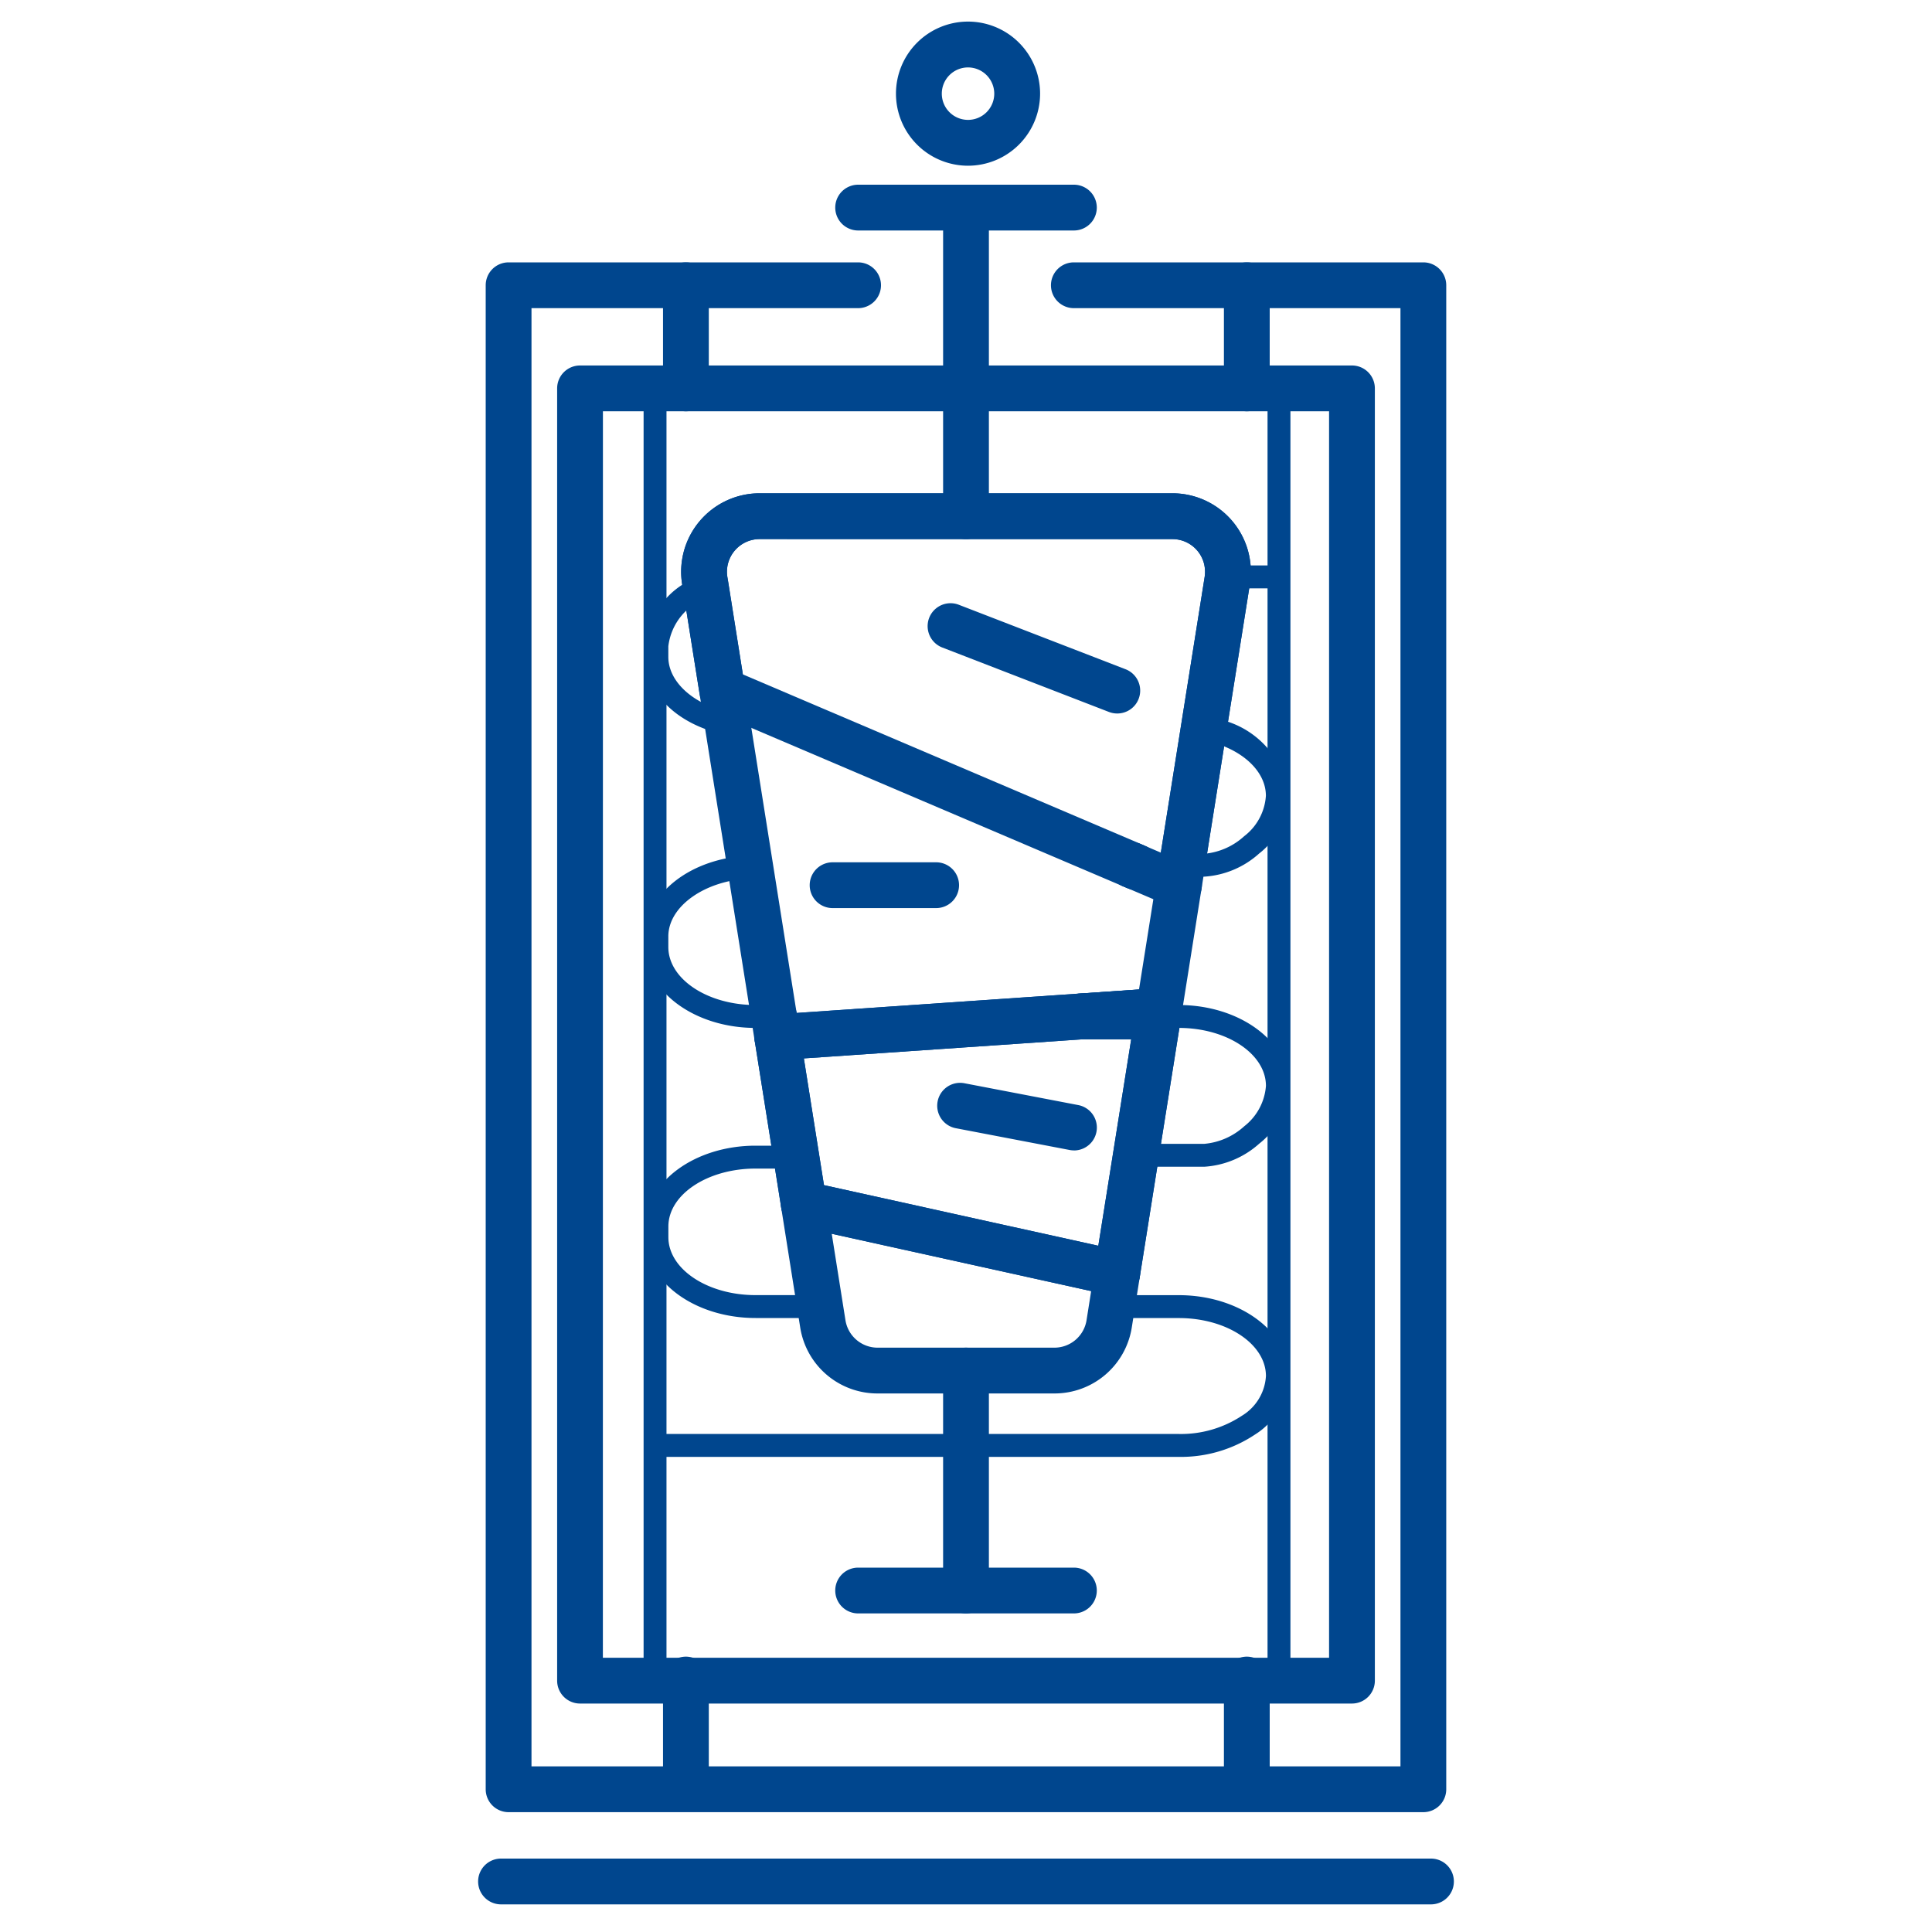 <svg id="Слой_1" data-name="Слой 1" xmlns="http://www.w3.org/2000/svg" viewBox="0 0 40 40"><defs><style>.cls-1{fill:#00468e;}</style></defs><title>electro_shayrma_blue</title><path class="cls-1" d="M29.47,37.519H10.53a.474.474,0,0,1-.474-.474V5.906a.474.474,0,0,1,.474-.474h7.236a.474.474,0,0,1,0,.948h-6.762v30.191H28.995V6.38h-6.762a.474.474,0,0,1,0-.948h7.236a.474.474,0,0,1,.474.474V37.045A.474.474,0,0,1,29.47,37.519Z"/><path class="cls-1" d="M22.233,4.772H17.767a.474.474,0,0,1,0-.948h4.467a.474.474,0,0,1,0,.948Z"/><path class="cls-1" d="M22.233,33.404H17.767a.474.474,0,1,1,0-.948h4.467a.474.474,0,0,1,0,.948Z"/><path class="cls-1" d="M29.627,39.428H10.373a.474.474,0,0,1,0-.948H29.627a.474.474,0,0,1,0,.948Z"/><path class="cls-1" d="M20,33.404a.474.474,0,0,1-.474-.474V28.376a.474.474,0,1,1,.948,0V32.93A.474.474,0,0,1,20,33.404Z"/><path class="cls-1" d="M20,11.162a.474.474,0,0,1-.474-.474V4.298a.474.474,0,0,1,.948,0v6.39A.474.474,0,0,1,20,11.162Z"/><path class="cls-1" d="M16.093,21.95a.474.474,0,0,1-.468-.4l-.068-.431a.474.474,0,0,1,.937-.148l.068.431a.474.474,0,0,1-.395.542A.48.48,0,0,1,16.093,21.95Z"/><path class="cls-1" d="M21.828,28.85h-3.656a1.618,1.618,0,0,1-1.605-1.369l-.393-2.476a.474.474,0,1,1,.937-.149l.393,2.476a.674.674,0,0,0,.668.57h3.656a.674.674,0,0,0,.668-.57l.165-1.042a.474.474,0,0,1,.937.148l-.165,1.042A1.619,1.619,0,0,1,21.828,28.85Z"/><path class="cls-1" d="M23.976,21.519a.483.483,0,0,1-.074-.006.473.473,0,0,1-.204-.084l-1.288.088a.474.474,0,1,1-.065-.946l1.615-.111a.474.474,0,0,1,.501.547l-.017.111A.474.474,0,0,1,23.976,21.519Z"/><path class="cls-1" d="M24.468,18.424a.479.479,0,0,1-.071-.005.474.474,0,0,1-.399-.539l.006-.037a.474.474,0,1,1,.938.14l-.006.037A.474.474,0,0,1,24.468,18.424Z"/><path class="cls-1" d="M23.522,18.424a.473.473,0,0,1-.185-.038L23.25,18.35a.474.474,0,0,1,.37-.873l.088.037a.474.474,0,0,1-.185.911Z"/><path class="cls-1" d="M24.407,18.801a.472.472,0,0,1-.186-.038l-.884-.377a.474.474,0,1,1,.372-.872l.884.377a.474.474,0,0,1-.186.911Z"/><path class="cls-1" d="M22.378,21.519a.474.474,0,0,1-.032-.947l1.615-.111a.474.474,0,0,1,.065.946l-1.615.111Z"/><path class="cls-1" d="M23.13,14.772a.474.474,0,0,1-.171-.032l-3.45-1.334a.474.474,0,1,1,.342-.885l3.45,1.334a.474.474,0,0,1-.171.917Z"/><path class="cls-1" d="M19.382,18.801H17.238a.474.474,0,0,1,0-.948H19.382a.474.474,0,0,1,0,.948Z"/><path class="cls-1" d="M22.234,23.818a.476.476,0,0,1-.09-.009L19.797,23.36a.474.474,0,1,1,.178-.931l2.347.45a.474.474,0,0,1-.089.94Z"/><path class="cls-1" d="M20.042,3.431A1.492,1.492,0,1,1,21.534,1.939,1.493,1.493,0,0,1,20.042,3.431Zm0-2.035a.543.543,0,1,0,.543.543A.544.544,0,0,0,20.042,1.396Z"/><path class="cls-1" d="M14.201,8.515a.474.474,0,0,1-.474-.474V5.906a.474.474,0,0,1,.948,0V8.041A.474.474,0,0,1,14.201,8.515Z"/><path class="cls-1" d="M25.814,8.515a.474.474,0,0,1-.474-.474V5.906a.474.474,0,0,1,.948,0V8.041A.474.474,0,0,1,25.814,8.515Z"/><path class="cls-1" d="M14.201,37.383a.474.474,0,0,1-.474-.474V34.773a.474.474,0,0,1,.948,0v2.135A.474.474,0,0,1,14.201,37.383Z"/><path class="cls-1" d="M25.814,37.383a.474.474,0,0,1-.474-.474V34.773a.474.474,0,0,1,.948,0v2.135A.474.474,0,0,1,25.814,37.383Z"/><path class="cls-1" d="M27.991,35.27H12.009a.474.474,0,0,1-.474-.474V8.041a.474.474,0,0,1,.474-.474H27.991a.474.474,0,0,1,.474.474V34.796A.474.474,0,0,1,27.991,35.27Zm-15.509-.948H27.517V8.515H12.483Zm10.647-7.484a.474.474,0,0,1-.102-.011l-6.487-1.433a.474.474,0,0,1-.366-.389l-.549-3.455a.474.474,0,0,1,.018-.224.473.473,0,0,1-.086-.207L14.123,12.095a1.625,1.625,0,0,1,1.604-1.882h8.547a1.624,1.624,0,0,1,1.617,1.769c-.002.034-.007.069-.013.11l-.937,5.895-.002.014-.003.023-.474,2.984a.479.479,0,0,1-.012.054.47.47,0,0,1-.006.057l-.846,5.318a.474.474,0,0,1-.468.4Zm-6.07-2.301,5.68,1.255L23.42,21.519H22.395l-5.752.394Zm-1.334-13.376a.677.677,0,0,0-.667.783l.02.12,1.415,8.906 0.0.002,5.851-.401 0-0,1.238-.085.373-2.346a.474.474,0,0,1-.619.245L23.25,18.35a.474.474,0,0,1,.37-.873l.088.037a.474.474,0,0,1,.287.389l.004-.027.002-.014.003-.023.937-5.894.004-.031.001-.015a.675.675,0,0,0-.672-.737Z"/><path class="cls-1" d="M23.13,26.838a.474.474,0,0,1-.102-.011l-6.487-1.433a.474.474,0,0,1-.366-.389l-.549-3.455a.474.474,0,0,1,.436-.548l6.285-.431.032-.001h1.597a.474.474,0,0,1,.468.549l-.846,5.318a.474.474,0,0,1-.468.4Zm-6.07-2.301,5.68,1.255L23.42,21.519H22.394l-5.751.394Z"/><path class="cls-1" d="M23.435,18.387a.473.473,0,0,1-.186-.038L14.767,14.734a.474.474,0,0,1-.282-.362l-.362-2.277a1.625,1.625,0,0,1,1.604-1.882h8.547a1.624,1.624,0,0,1,1.617,1.769c-.002.034-.007.069-.013.11l-.937,5.895a.474.474,0,0,1-.937-.149l.937-5.894c.001-.01.003-.02.004-.031l.001-.015a.675.675,0,0,0-.672-.737h-8.547a.677.677,0,0,0-.667.783l.02.12.301,1.899,8.241,3.512a.474.474,0,0,1-.186.911Z"/><path class="cls-1" d="M13.562,35.01a.237.237,0,0,1-.237-.237V8.041a.237.237,0,1,1,.474,0V34.773A.237.237,0,0,1,13.562,35.01Z"/><path class="cls-1" d="M26.48,35.01a.237.237,0,0,1-.237-.237V8.041a.237.237,0,0,1,.474,0V34.773A.237.237,0,0,1,26.48,35.01Z"/><path class="cls-1" d="M16.979,27.288H15.643c-1.257,0-2.279-.751-2.279-1.674v-.22c0-.923,1.023-1.674,2.279-1.674h.845a.237.237,0,1,1,0,.474h-.845c-.995,0-1.805.538-1.805,1.2v.22c0,.662.81,1.2,1.805,1.2h1.337a.237.237,0,1,1,0,.474Z"/><path class="cls-1" d="M24.405,30.163H13.713a.237.237,0,0,1,0-.474H24.405a2.288,2.288,0,0,0,1.308-.378,1.031,1.031,0,0,0,.497-.822c0-.662-.809-1.2-1.804-1.2H23.021a.237.237,0,1,1,0-.474h1.384c1.256,0,2.279.751,2.279,1.674a1.489,1.489,0,0,1-.698,1.21A2.764,2.764,0,0,1,24.405,30.163Z"/><path class="cls-1" d="M23.771,24.194h-.258a.237.237,0,1,1,0-.474h.258a.237.237,0,1,1,0,.474Z"/><path class="cls-1" d="M24.934,24.156H23.519a.237.237,0,1,1,0-.474h1.415a1.414,1.414,0,0,0,.827-.364,1.171,1.171,0,0,0,.449-.836c0-.662-.809-1.2-1.804-1.2h-.429a.237.237,0,1,1,0-.474h.429c1.256,0,2.279.751,2.279,1.674a1.601,1.601,0,0,1-.614,1.196A1.879,1.879,0,0,1,24.934,24.156Z"/><path class="cls-1" d="M16.025,21.282h-.383c-1.257,0-2.279-.751-2.279-1.675v-.22c0-.893.949-1.628,2.161-1.673a.24.24,0,0,1,.246.228.237.237,0,0,1-.228.246c-.94.035-1.705.573-1.705,1.199v.22c0,.662.81,1.201,1.805,1.201h.383a.237.237,0,1,1,0,.474Z"/><path class="cls-1" d="M24.526,18.187h-.059a.237.237,0,1,1,0-.474h.059a.237.237,0,0,1,0,.474Z"/><path class="cls-1" d="M24.934,18.15h-.461a.237.237,0,1,1,0-.474h.461a1.406,1.406,0,0,0,.826-.364,1.148,1.148,0,0,0,.449-.836c0-.538-.547-1.014-1.33-1.158a.237.237,0,0,1,.086-.466,1.86,1.86,0,0,1,1.718,1.624,1.594,1.594,0,0,1-.615,1.196A1.871,1.871,0,0,1,24.934,18.15Z"/><path class="cls-1" d="M15.533,18.189a.237.237,0,0,1-.234-.2l-.581-3.654a.237.237,0,0,1,.327-.255l8.569,3.652a.237.237,0,0,1-.185.437l-.088-.037L15.254,14.684l.514,3.231a.237.237,0,0,1-.234.274Z"/><path class="cls-1" d="M15.061,15.216a.236.236,0,0,1-.049-.005c-.986-.206-1.649-.853-1.649-1.61v-.22a1.67,1.67,0,0,1,1.157-1.46.237.237,0,0,1,.181.438,1.214,1.214,0,0,0-.864,1.022v.22c0,.518.523.989,1.272,1.146a.237.237,0,0,1-.048.469Z"/><path class="cls-1" d="M26.446,12.181H25.418a.237.237,0,1,1,0-.474h1.028a.237.237,0,1,1,0,.474Z"/></svg>